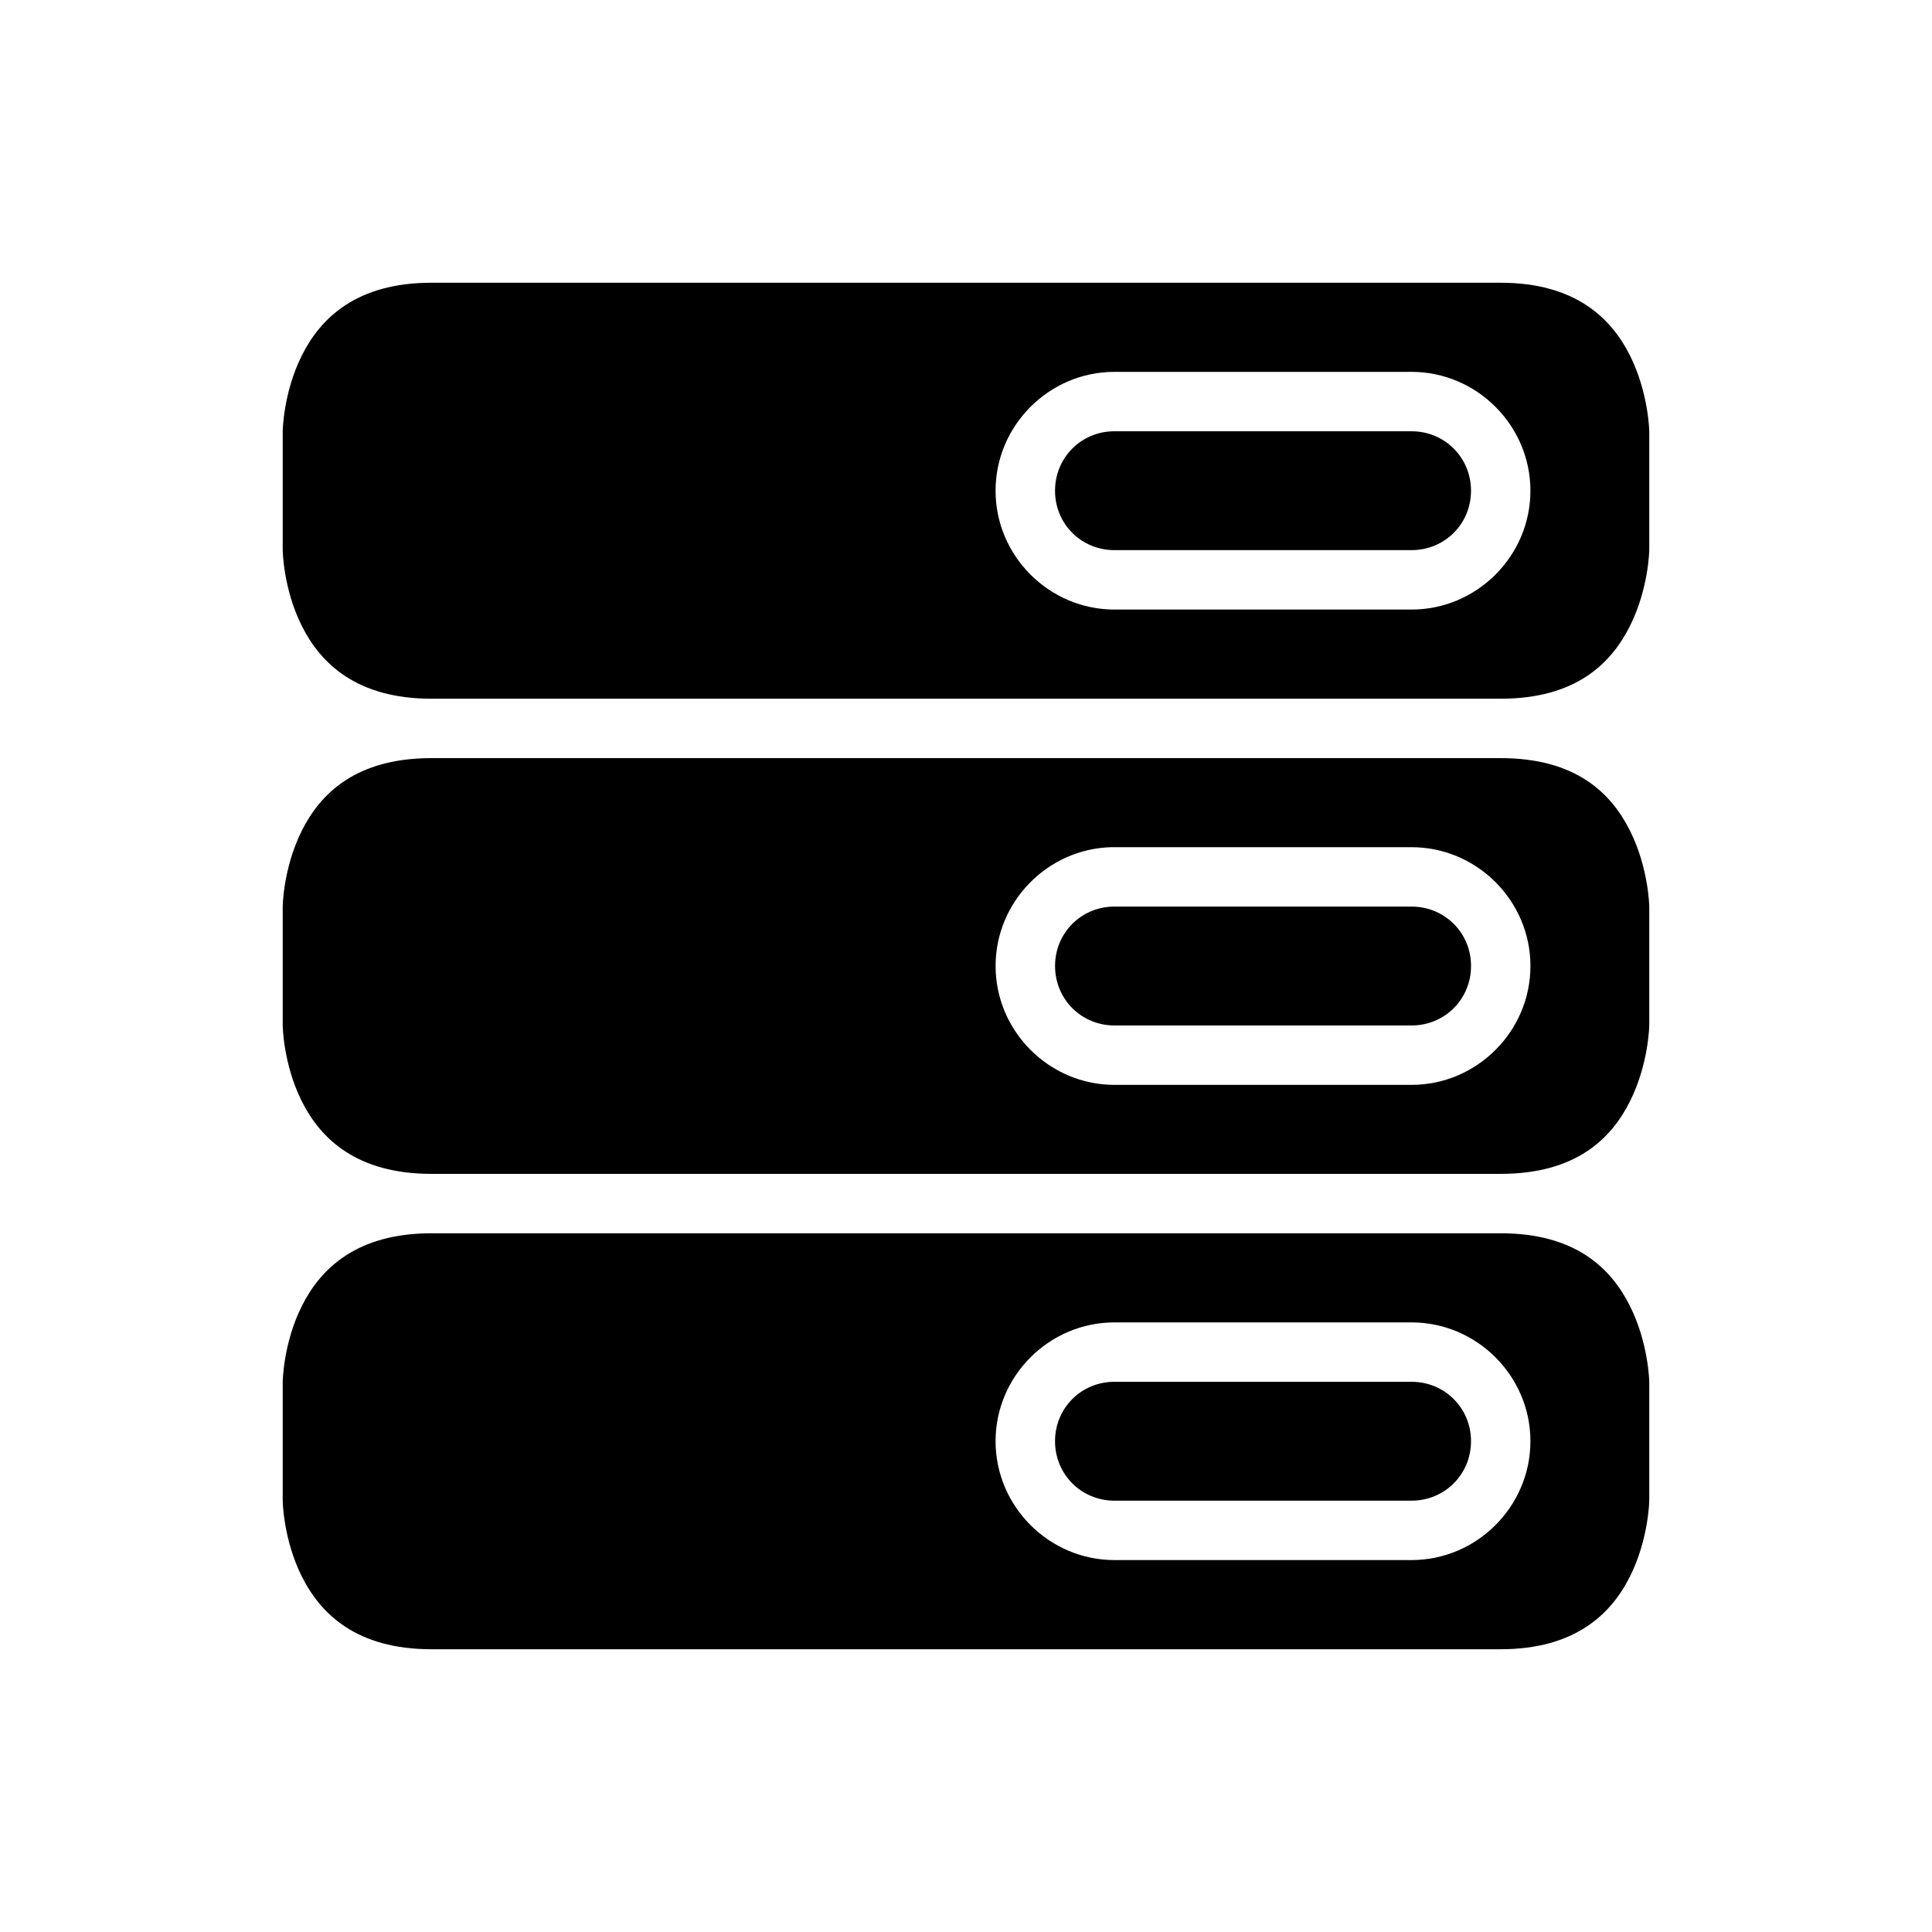 <?xml version="1.0" encoding="UTF-8"?>
<!-- Uploaded to: ICON Repo, www.iconrepo.com, Generator: ICON Repo Mixer Tools -->
<svg fill="#000000" width="800px" height="800px" version="1.1" viewBox="144 144 512 512" xmlns="http://www.w3.org/2000/svg">
 <g>
  <path d="m258.33 470.83c-19.797 0-29.383 9.363-34.348 19.297-4.965 9.93-5.059 20.109-5.059 20.109v31.426s0.094 10.18 5.059 20.109c4.965 9.934 14.488 19.297 34.348 19.297h283.35c19.762 0 29.32-9.363 34.285-19.297 4.965-9.93 5.106-20.109 5.106-20.109v-31.426s-0.141-10.18-5.106-20.109c-4.965-9.934-14.328-19.297-34.285-19.297zm181.01 23.617h78.734c17.297 0 31.504 14.188 31.504 31.484 0 17.301-14.207 31.504-31.504 31.504h-78.734c-17.297 0-31.504-14.203-31.504-31.504 0-17.297 14.207-31.484 31.504-31.484zm0 15.742c-8.789 0-15.746 6.957-15.746 15.742 0 8.789 6.957 15.762 15.746 15.762h78.734c8.789 0 15.762-6.973 15.762-15.762 0-8.785-6.973-15.742-15.762-15.742z"/>
  <path d="m258.33 344.91c-19.902 0-29.383 9.305-34.348 19.234-4.965 9.93-5.059 20.109-5.059 20.109v31.504s0.094 10.164 5.059 20.094c4.965 9.934 14.559 19.234 34.348 19.234h283.35c19.941 0 29.32-9.301 34.285-19.234 4.965-9.93 5.106-20.094 5.106-20.094v-31.504s-0.141-10.18-5.106-20.109c-4.965-9.93-14.32-19.234-34.285-19.234zm180.2 23.602c0.27-0.008 0.547 0 0.816 0h78.734c17.297 0 31.504 14.191 31.504 31.488s-14.207 31.504-31.504 31.504h-78.734c-17.297 0-31.504-14.207-31.504-31.504 0-17.027 13.758-31.055 30.688-31.488zm0.816 15.742c-8.789 0-15.746 6.957-15.746 15.746 0 8.785 6.957 15.758 15.746 15.758h78.734c8.789 0 15.762-6.973 15.762-15.758 0-8.789-6.973-15.746-15.762-15.746z"/>
  <path d="m258.33 218.93c-19.859 0-29.383 9.367-34.348 19.297-4.965 9.93-5.059 20.109-5.059 20.109v31.426s0.094 10.184 5.059 20.113c4.965 9.93 14.551 19.293 34.348 19.293h283.35c19.957 0 29.32-9.363 34.285-19.293 4.965-9.93 5.106-20.113 5.106-20.113v-31.426s-0.141-10.18-5.106-20.109c-4.965-9.93-14.523-19.297-34.285-19.297zm181.01 23.617h78.734c17.297 0 31.504 14.207 31.504 31.504s-14.207 31.488-31.504 31.488h-78.734c-17.297 0-31.504-14.191-31.504-31.488s14.207-31.504 31.504-31.504zm0 15.742c-8.789 0-15.746 6.973-15.746 15.762s6.957 15.742 15.746 15.742h78.734c8.789 0 15.762-6.953 15.762-15.742s-6.973-15.762-15.762-15.762z"/>
 </g>
</svg>